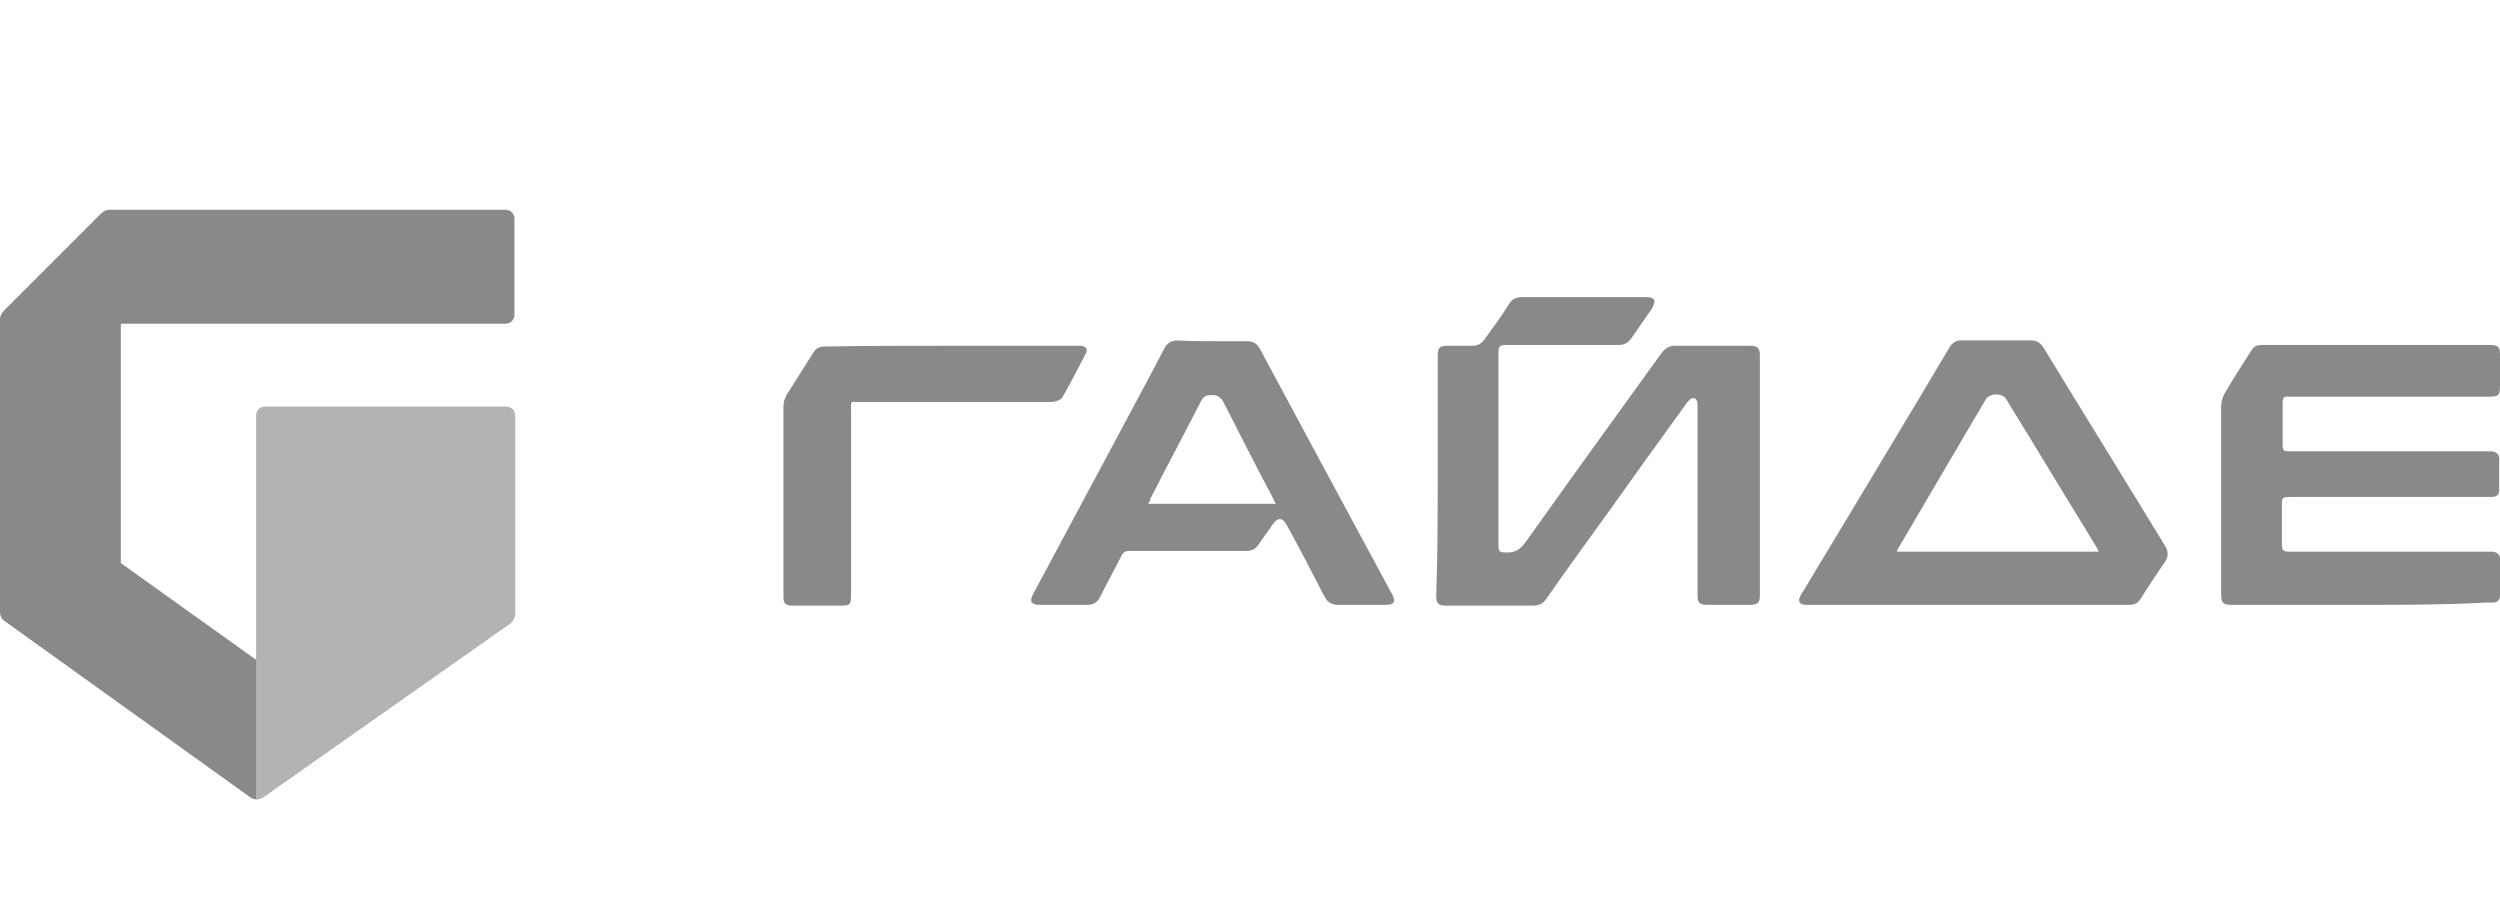 <?xml version="1.0" encoding="utf-8"?>
<!-- Generator: Adobe Illustrator 21.0.0, SVG Export Plug-In . SVG Version: 6.00 Build 0)  -->
<svg version="1.1" id="Слой_1" xmlns="http://www.w3.org/2000/svg" xmlns:xlink="http://www.w3.org/1999/xlink" x="0px" y="0px"
	 viewBox="0 0 329 120" style="enable-background:new 0 0 329 120;" xml:space="preserve">
<style type="text/css">
	.st0{fill:#898989;}
	.st1{fill:#B3B3B3;}
</style>
<g>
	<path class="st0" d="M15.9,74.1V42.6h50.6c0.7,0,1.2-0.5,1.2-1.2V28.8c0-0.7-0.5-1.2-1.2-1.2H14.4c-0.4,0-0.8,0.2-1.1,0.5L0.5,40.9
		C0.2,41.2,0,41.6,0,42v38.5c0,0.5,0.2,1,0.7,1.3l32.2,23.1c0.3,0.2,0.6,0.3,0.9,0.3V86.9L15.9,74.1z"/>
	<path class="st1" d="M34.7,104.9l32.4-22.8c0.4-0.3,0.7-0.8,0.7-1.3V54.7c0-0.7-0.5-1.2-1.2-1.2H34.9c-0.7,0-1.2,0.5-1.2,1.2v32.2
		v18.3C34.1,105.2,34.4,105.1,34.7,104.9z"/>
	<path class="st0" d="M189.2,62.6c0-5.2,0-10.4,0-15.6c0-1.3,0.2-1.5,1.5-1.5c1,0,2,0,3.1,0c0.7,0,1.2-0.3,1.6-0.9
		c1.1-1.5,2.2-3,3.2-4.6c0.4-0.7,1-0.9,1.8-0.9c5.4,0,10.9,0,16.3,0c0.4,0,0.9,0.1,1,0.4c0.1,0.2-0.1,0.8-0.3,1.1
		c-0.9,1.3-1.8,2.6-2.7,3.9c-0.4,0.6-0.9,0.9-1.7,0.9c-5,0-10,0-14.9,0c-0.7,0-0.9,0.2-0.9,0.9c0,8.5,0,17.1,0,25.6
		c0,0.6,0.2,0.8,0.8,0.8c1.3,0.1,2-0.3,2.8-1.4c5.9-8.3,11.9-16.6,17.9-24.9c0.5-0.6,1-0.9,1.7-0.9c3.3,0,6.6,0,9.9,0
		c1,0,1.3,0.3,1.3,1.3c0,10.5,0,21,0,31.5c0,1.1-0.3,1.3-1.4,1.3c-1.8,0-3.6,0-5.5,0c-1.1,0-1.3-0.3-1.3-1.3c0-8.3,0-16.7,0-25
		c0-0.8-0.4-1.1-0.9-0.8c-0.2,0.1-0.3,0.3-0.5,0.5c-3.4,4.7-6.8,9.4-10.2,14.2c-2.8,3.9-5.6,7.7-8.3,11.6c-0.4,0.6-0.9,0.9-1.7,0.9
		c-3.8,0-7.7,0-11.5,0c-1,0-1.3-0.3-1.3-1.3C189.2,73.1,189.2,67.8,189.2,62.6z"/>
	<path class="st0" d="M310.6,79.6c-5.6,0-11.3,0-16.9,0c-1.1,0-1.4-0.2-1.4-1.4c0-8.2,0-16.5,0-24.7c0-0.6,0.2-1.3,0.5-1.8
		c1.1-1.9,2.3-3.7,3.5-5.6c0.3-0.5,0.7-0.7,1.3-0.7c10.1,0,20.1,0,30.2,0c0.9,0,1.2,0.3,1.2,1.2c0,1.4,0,2.7,0,4.1
		c0,1.4-0.2,1.5-1.5,1.5c-8.1,0-16.2,0-24.3,0c-0.6,0-1.2,0-1.9,0c-0.7-0.1-0.9,0.1-0.9,0.8c0,1.9,0,3.7,0,5.6
		c0,0.7,0.2,0.8,0.8,0.8c8.7,0,17.4,0,26.1,0c0.2,0,0.5,0,0.7,0c0.5,0.1,0.9,0.4,0.9,0.9c0,1.4,0,2.8,0,4.2c0,0.6-0.4,0.9-0.9,0.9
		c-0.2,0-0.4,0-0.6,0c-8.7,0-17.4,0-26.2,0c-0.7,0-0.9,0.1-0.9,0.8c0,1.8,0,3.7,0,5.5c0,0.7,0.2,0.9,0.9,0.9c8.7,0,17.3,0,26,0
		c0.3,0,0.6,0,0.9,0c0.5,0.1,0.9,0.4,0.9,0.9c0,1.6,0,3.3,0,4.9c0,0.6-0.4,0.9-0.9,0.9c-0.3,0-0.6,0-0.9,0
		C321.6,79.6,316.1,79.6,310.6,79.6z"/>
	<path class="st0" d="M259.1,79.6c-6.9,0-13.9,0-20.8,0c-0.2,0-0.4,0-0.6,0c-0.9,0-1.2-0.5-0.7-1.3c1.3-2.1,2.5-4.2,3.8-6.3
		c5.2-8.7,10.5-17.4,15.7-26.2c0.4-0.7,1-1.1,1.8-1c3,0,6,0,9,0c0.7,0,1.2,0.3,1.6,0.9c5.3,8.7,10.7,17.4,16,26.1
		c0.5,0.8,0.5,1.5-0.1,2.3c-1.1,1.6-2.1,3.1-3.1,4.7c-0.4,0.6-0.8,0.8-1.5,0.8C273.1,79.6,266.1,79.6,259.1,79.6z M276.2,72.6
		c-0.2-0.3-0.2-0.5-0.3-0.6c-4-6.5-7.9-13-11.9-19.5c-0.5-0.8-2.2-0.8-2.7,0.1c-3.8,6.5-7.6,12.9-11.4,19.4
		c-0.1,0.2-0.2,0.4-0.3,0.6C258.5,72.6,267.3,72.6,276.2,72.6z"/>
	<path class="st0" d="M159.6,44.9c1.5,0,3,0,4.5,0c0.8,0,1.3,0.3,1.7,1c5.8,10.8,11.6,21.6,17.4,32.3c0.5,1,0.3,1.4-0.9,1.4
		c-2.1,0-4.1,0-6.2,0c-0.8,0-1.4-0.3-1.8-1.1c-1.6-3.1-3.2-6.2-4.9-9.3c-0.6-1.1-1.2-1.2-1.9-0.2c-0.6,0.9-1.3,1.8-1.9,2.7
		c-0.4,0.6-0.9,0.8-1.6,0.8c-5.1,0-10.3,0-15.4,0c-0.5,0-0.8,0.2-1,0.6c-0.9,1.8-1.9,3.6-2.8,5.4c-0.4,0.8-0.9,1.1-1.8,1.1
		c-2,0-4.1,0-6.1,0c-1.2,0-1.5-0.4-0.9-1.5c4-7.5,8-14.9,12-22.4c1.7-3.2,3.5-6.5,5.2-9.8c0.4-0.8,1-1.1,1.8-1.1
		C156.6,44.9,158.1,44.9,159.6,44.9z M151.1,66.3c5.7,0,11.2,0,16.8,0c-0.2-0.3-0.3-0.6-0.4-0.8c-2.2-4.1-4.3-8.3-6.4-12.4
		c-0.4-0.8-0.9-1.2-1.8-1.1c-0.6,0-0.9,0.2-1.2,0.7c-2.2,4.3-4.5,8.6-6.7,12.9C151.4,65.8,151.3,66,151.1,66.3z"/>
	<path class="st0" d="M125.3,45.5c5.4,0,10.9,0,16.3,0c0.2,0,0.5,0,0.7,0c0.6,0.1,0.9,0.5,0.6,1c-1,1.9-2,3.9-3.1,5.8
		c-0.1,0.2-0.5,0.4-0.8,0.5c-0.3,0.1-0.6,0.1-0.9,0.1c-8.3,0-16.6,0-25,0c-1.3,0-1.1-0.2-1.1,1.1c0,8.1,0,16.1,0,24.2
		c0,1.4-0.1,1.5-1.5,1.5c-2.1,0-4.1,0-6.2,0c-0.9,0-1.2-0.3-1.2-1.1c0-8.4,0-16.8,0-25.2c0-0.5,0.2-1,0.4-1.4
		c1.2-1.9,2.4-3.8,3.6-5.7c0.4-0.6,0.9-0.7,1.5-0.7C114.3,45.5,119.8,45.5,125.3,45.5z"/>
</g>
</svg>
